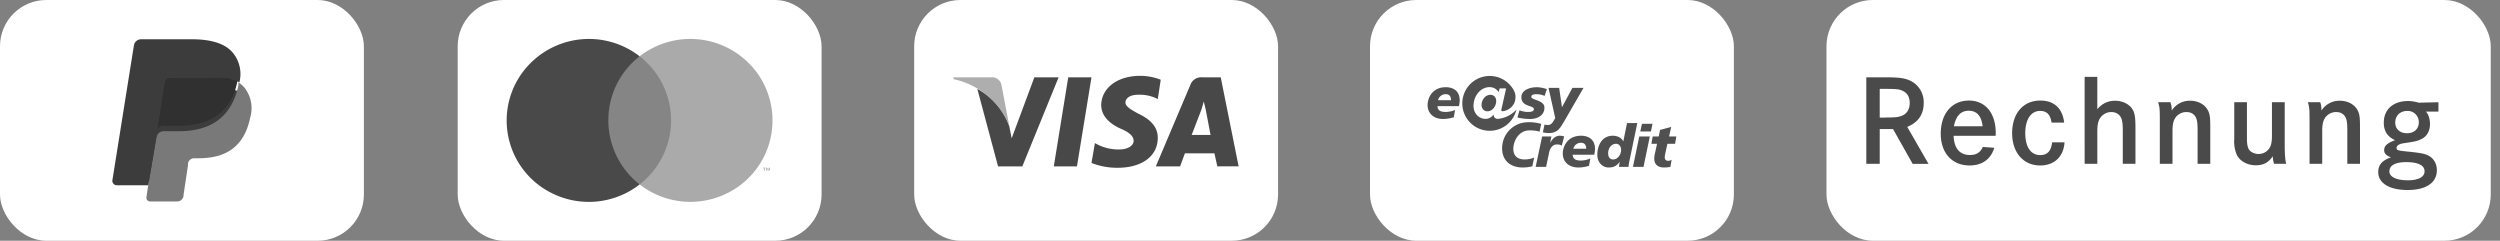<svg id="a" xmlns="http://www.w3.org/2000/svg" width="270" height="26"><rect width="100%" height="100%" fill="#808080" stroke="none"/><defs><style>.b{fill:#505050}.b,.d,.k{stroke-width:0}.d{fill:#3c3c3c}.k{fill:#fff}</style></defs><rect class="k" width="39.3" height="26" rx="5" ry="5"/><path class="d" d="m16.41 21.17.3-1.94-.69.29h-3.21l2.34-14.5a.2.2 0 0 1 0-.1.2.2 0 0 1 .1 0h5.64c1.94 0 3.11.4 3.89 1.17.24.31.4.68.48 1.07.11.52.11 1.04 0 1.56v.97l.3.1c.26.11.49.28.68.49.24.27.4.6.48.97.08.55.04 1.11-.1 1.65a5.24 5.24 0 0 1-.67 1.75 3.5 3.5 0 0 1-.98 1.17c-.41.28-.87.48-1.36.59-.57.14-1.16.2-1.75.19h-.39c-.28 0-.56.11-.78.3a1.1 1.1 0 0 0-.48.77v.1l-.5 3.3v.1h-3.3Z"/><path d="M25.75 8.91v.3c-.78 3.7-3.3 4.96-6.42 4.96h-1.65c-.4 0-.73.29-.78.68l-.88 5.06-.2 1.36c-.03.12 0 .25.08.34.08.1.2.15.32.15h2.91a.7.7 0 0 0 .69-.59v-.1l.48-3.2v-.2a.68.68 0 0 1 .68-.58h.49c2.72 0 4.87-1.07 5.55-4.38a3.6 3.6 0 0 0-.59-3.21 2.54 2.54 0 0 0-.68-.59Z" fill="#797979" stroke-width="0"/><path d="M24.97 8.04h-.39l-.29-.2a9.14 9.14 0 0 0-1.46 0h-4.28a.58.58 0 0 0-.3 0 .68.68 0 0 0-.38.49l-.97 5.84v.1c.04-.4.38-.7.78-.69h1.65c3.11 0 5.64-1.26 6.32-4.86l.1-.4a4.76 4.76 0 0 0-.58-.19l-.2-.1Z" fill="#303030" stroke-width="0"/><path class="d" d="M17.77 8.91a.7.7 0 0 1 .4-.48.66.66 0 0 1 .28 0h4.38a8.9 8.9 0 0 1 1.46 0h.4l.38.2h.2c.2.07.4.17.58.28a3.6 3.6 0 0 0-.78-3.3c-.88-.98-2.43-1.37-4.38-1.37h-5.45c-.4 0-.73.3-.78.68l-2.33 14.6c0 .27.22.49.49.49h3.4l.88-5.36.87-5.74Z"/><rect class="k" x="49.43" width="39.3" height="26" rx="5" ry="5"/><path d="M72.96 6.08H65.2v13.84h7.76V6.08Z" fill="#858585" stroke-width="0"/><path d="M65.7 13a8.73 8.73 0 0 1 3.38-6.92 8.93 8.93 0 0 0-13 2.25 8.75 8.75 0 0 0 3.64 12.59 8.93 8.93 0 0 0 9.36-1A8.8 8.8 0 0 1 65.7 13Z" fill="#494949" stroke-width="0"/><path d="M83.43 13a8.76 8.76 0 0 1-5 7.92 8.93 8.93 0 0 1-9.35-1 8.75 8.75 0 0 0 0-13.84 8.93 8.93 0 0 1 13 2.25A8.75 8.75 0 0 1 83.43 13Zm-.84 5.45v-.28h.11v-.06h-.3v.06h.12v.28h.07Zm.57 0v-.34h-.1l-.1.24-.1-.24h-.1v.34h.07v-.25l.1.22H83l.1-.22v.25h.06Z" fill="#aaa" stroke-width="0"/><rect class="k" x="98.73" width="39.3" height="26" rx="5" ry="5"/><path d="M116.31 17.97h-2.5l1.56-9.62h2.51l-1.57 9.62Zm9.05-9.36a6.17 6.17 0 0 0-2.2-.42c-2.5 0-4.18 1.31-4.23 3.14 0 1.41 1.25 2.2 2.2 2.61s1.3.84 1.3 1.26c0 .62-.78.94-1.52.94a4.97 4.97 0 0 1-2.35-.52l-.31-.16-.37 2.14c.9.35 1.86.53 2.82.52 2.62 0 4.34-1.25 4.34-3.24 0-1.1-.68-1.93-2.09-2.6-.89-.48-1.4-.8-1.4-1.21s.4-.84 1.4-.84c.65-.02 1.3.1 1.88.37l.21.1.32-2.09Zm3.34 5.96 1.05-2.72.26-.89.2.84.53 2.77h-2.04Zm3.09-6.22h-1.94a1.25 1.25 0 0 0-1.3.84l-3.72 8.78h2.62l.52-1.41h3.19l.31 1.4h2.3l-1.93-9.61h-.05Zm-20.08 0-2.45 6.59-.26-1.31a7.37 7.37 0 0 0-3.45-4.03l2.24 8.37h2.62l3.92-9.62h-2.62Z" fill="#484848" stroke-width="0"/><path d="M107.01 8.35h-4.03v.2a8.36 8.36 0 0 1 6.02 5.03l-.84-4.4c-.1-.53-.6-.9-1.15-.83Z" fill="#aeaeae" stroke-width="0"/><rect class="k" x="147.96" width="39.3" height="26" rx="5" ry="5"/><rect class="k" x="197.26" width="71.74" height="26" rx="5" ry="5"/><path class="b" d="M155.31 10.82a.84.84 0 0 1 .84-.65c.42 0 .56.3.56.65h-1.4Zm1.84 1.05c-.31.15-.72.22-1.02.22-.7 0-.87-.27-.88-.63h2.32c.04-.2.08-.48.08-.61 0-1-.65-1.43-1.51-1.43-1.46 0-1.96 1.17-1.96 1.93 0 .83.59 1.5 1.68 1.5.33 0 .75-.06 1.15-.18l.14-.8Zm6.96.04c.29.12.6.18.92.18.18 0 .63-.01.63-.29 0-.46-1.35-.22-1.35-1.3 0-.77.9-1.08 1.66-1.08.28 0 .68.06 1.09.2l-.24.74c-.29-.13-.6-.19-.91-.19-.25 0-.53.06-.53.29 0 .36 1.42.34 1.42 1.16 0 .81-.69 1.22-1.54 1.23-.5 0-1.02-.07-1.38-.17l.23-.77Zm3.44 2.83-.13.67h.02c.18-.38.54-.75 1.01-.75.15 0 .33.02.48.08l-.26 1c-.14-.11-.3-.14-.52-.14-.48 0-.76.42-.85.9l-.32 1.52h-1.13l.7-3.28h1Zm2.37 1.32a.84.84 0 0 1 .84-.64c.41 0 .55.3.55.64h-1.39Zm1.84 1.05a2.6 2.6 0 0 1-1.03.23c-.69 0-.87-.28-.88-.63h2.33c.04-.2.08-.49.08-.62 0-1-.65-1.43-1.51-1.43-1.47 0-1.97 1.17-1.97 1.93 0 .83.6 1.5 1.69 1.5.33 0 .75-.06 1.14-.18l.15-.8Zm2.46.11c-.36 0-.54-.27-.54-.67 0-.51.32-1.02.85-1.02.38 0 .55.34.55.67 0 .43-.32 1.02-.86 1.02Zm.62.8h1.04c.01-.14.03-.3.07-.5l.88-4.23h-1.11l-.4 1.97h-.01c-.17-.35-.57-.6-1.14-.6-1.12 0-1.66 1-1.66 2.08 0 .73.51 1.35 1.22 1.35.63 0 .9-.23 1.19-.6h.01l-.09.53Zm2.2-3.28h1.14l-.68 3.28h-1.14l.68-3.28Zm.29-1.37h1.14l-.17.83h-1.15l.18-.83Zm1.16 1.37h.65l.15-.71 1.2-.32-.23 1.03h.78l-.13.79h-.83l-.2.91c-.05.25-.09.41-.09.57 0 .22.15.36.37.36.12 0 .25-.05.37-.1l-.13.76c-.24.04-.48.06-.7.06-.58 0-1.04-.28-1.04-.97 0-.16.02-.33.1-.67l.2-.92h-.61l.14-.8Zm-8.67-5.25-1.12 2.08h-.01l-.3-2.08h-1.15l.73 3.27-.13.2c-.16.31-.34.54-.66.54a1.4 1.4 0 0 1-.37-.05l-.18.84c.18.05.4.08.68.08.73 0 1.1-.38 1.43-.96l.13-.2 2.15-3.72h-1.2Zm-4.13 7.52c-.3.14-.65.21-1.05.21-.7 0-1.2-.36-1.2-1.14 0-.83.57-2 1.75-2 .36 0 .73.03 1.08.14l.18-.84a4.74 4.74 0 0 0-1.45-.18 2.8 2.8 0 0 0-2.77 2.85c0 1.2.81 2.04 2.23 2.04.34 0 .74-.05 1.03-.13l.2-.95Zm-4.1-6.1c0-.4-.25-.67-.63-.67-.56 0-.95.57-.95 1.08 0 .4.24.7.64.7.54 0 .94-.57.94-1.1Z"/><path class="b" d="M163.77 11.84a3.1 3.1 0 0 1-2 1c-.24 0-.45-.14-.45-.44h-.02c-.21.24-.5.44-.86.44-.7 0-1.3-.57-1.3-1.4 0-1.1.77-2.03 1.74-2.03.4 0 .74.19.98.54l.1-.4h.7l-.46 2.05c-.02.1-.06.21-.06.29 0 .07.04.12.13.12.42 0 1.4-.44 1.4-1.5.01-.24-.04-.48-.15-.7a2.96 2.96 0 1 0 .25 2.03Z"/><path d="M203.57 8.35c1.55 0 2.14.08 2.77.38a2.56 2.56 0 0 1 1.42 2.4c0 1.23-.6 2.1-1.78 2.57l2.3 4h-1.71l-2.12-3.76h-1.44v3.75h-1.45V8.35h2Zm.08 4.34c1.01 0 1.32-.03 1.7-.17.58-.2.9-.71.9-1.41 0-.6-.25-1.05-.72-1.28-.4-.2-.7-.23-1.95-.23h-.57v3.1h.64Zm7.34 1.98c.05 1.36.67 2.07 1.76 2.07.69 0 1.1-.25 1.4-.87l1.23.09c-.36 1.23-1.31 1.91-2.67 1.91-1.88 0-3.11-1.34-3.11-3.43 0-2.17 1.2-3.58 3.05-3.58 1.77 0 2.89 1.36 2.89 3.51l-.01.3h-4.54Zm3.13-1.03c-.12-1.12-.63-1.68-1.5-1.68-.85 0-1.37.55-1.6 1.68h3.1Zm7.45-.4c-.14-.88-.52-1.26-1.24-1.26-.99 0-1.6.92-1.6 2.4 0 1.5.6 2.37 1.61 2.37.77 0 1.18-.43 1.29-1.38h1.34c-.1 1.55-1.1 2.5-2.63 2.5-1.82 0-3.03-1.4-3.03-3.48 0-2.15 1.2-3.53 3.04-3.53 1.5 0 2.4.84 2.58 2.38h-1.36Zm4.94-4.94v3.5a2.4 2.4 0 0 1 1.92-.92c.81 0 1.57.38 1.9.96.23.4.3.85.3 2.03v3.82h-1.37v-3.6c0-.75-.06-1.12-.2-1.4-.2-.38-.57-.59-1.05-.59-.53 0-1.02.31-1.27.77-.16.31-.23.72-.23 1.3v3.52h-1.37V8.3h1.37Zm7.89 2.74c.1.26.14.49.15.9a2.29 2.29 0 0 1 2-1.06c.84 0 1.57.4 1.9 1.03.22.43.26.73.26 1.96v3.82h-1.37v-3.6c0-.81-.05-1.13-.19-1.41-.18-.37-.54-.58-1.02-.58-.53 0-1.04.3-1.27.76-.16.3-.23.69-.23 1.29v3.54h-1.37v-4.33c0-1.62 0-1.68-.18-2.32h1.33Zm8.27 0v3.92c0 .62.08 1.01.25 1.23.21.27.59.44 1 .44.53 0 .98-.27 1.23-.72.15-.28.22-.64.22-1.22v-3.65h1.38v4.6q0 1.5.16 2.05h-1.31a2.9 2.9 0 0 1-.14-.82c-.45.68-1 .98-1.82.98-.9 0-1.67-.41-2.04-1.07a3.7 3.7 0 0 1-.3-1.78v-3.96h1.37Zm7.91 0c.1.26.13.49.14.9a2.29 2.29 0 0 1 2-1.06c.84 0 1.57.4 1.9 1.03.22.43.26.73.26 1.96v3.82h-1.37v-3.6c0-.81-.05-1.13-.19-1.41-.18-.37-.54-.58-1.02-.58-.53 0-1.04.3-1.27.76-.16.3-.23.69-.23 1.29v3.54h-1.37v-4.33c0-1.62 0-1.68-.18-2.32h1.33Zm12.77 1.01h-1.36c.27.26.45.8.45 1.33 0 .77-.34 1.37-.95 1.65-.47.22-.62.25-1.96.45-.42.07-.7.25-.7.48 0 .28.1.3 1.4.43 1.24.13 1.7.22 2.12.46.52.3.83.86.83 1.53 0 1.36-1.16 2.14-3.16 2.14-1.97 0-3.17-.74-3.17-1.93 0-.79.42-1.26 1.37-1.6-.53-.2-.73-.42-.73-.78 0-.45.31-.75 1.18-1.07-.84-.39-1.22-.98-1.22-1.9 0-1.42 1.02-2.33 2.62-2.33.38 0 .72.06 1.16.18l2.12-.05v1Zm-5.3 6.44c0 .62.75.98 2 .98 1.14 0 1.8-.35 1.8-.97 0-.65-.69-.99-1.99-.99-1.16 0-1.8.35-1.8.98Zm.63-5.27c0 .7.5 1.17 1.27 1.17.78 0 1.28-.47 1.28-1.17a1.2 1.2 0 0 0-1.24-1.24c-.77 0-1.3.5-1.3 1.24Z" fill="#4a4a4a" stroke-width="0"/></svg>